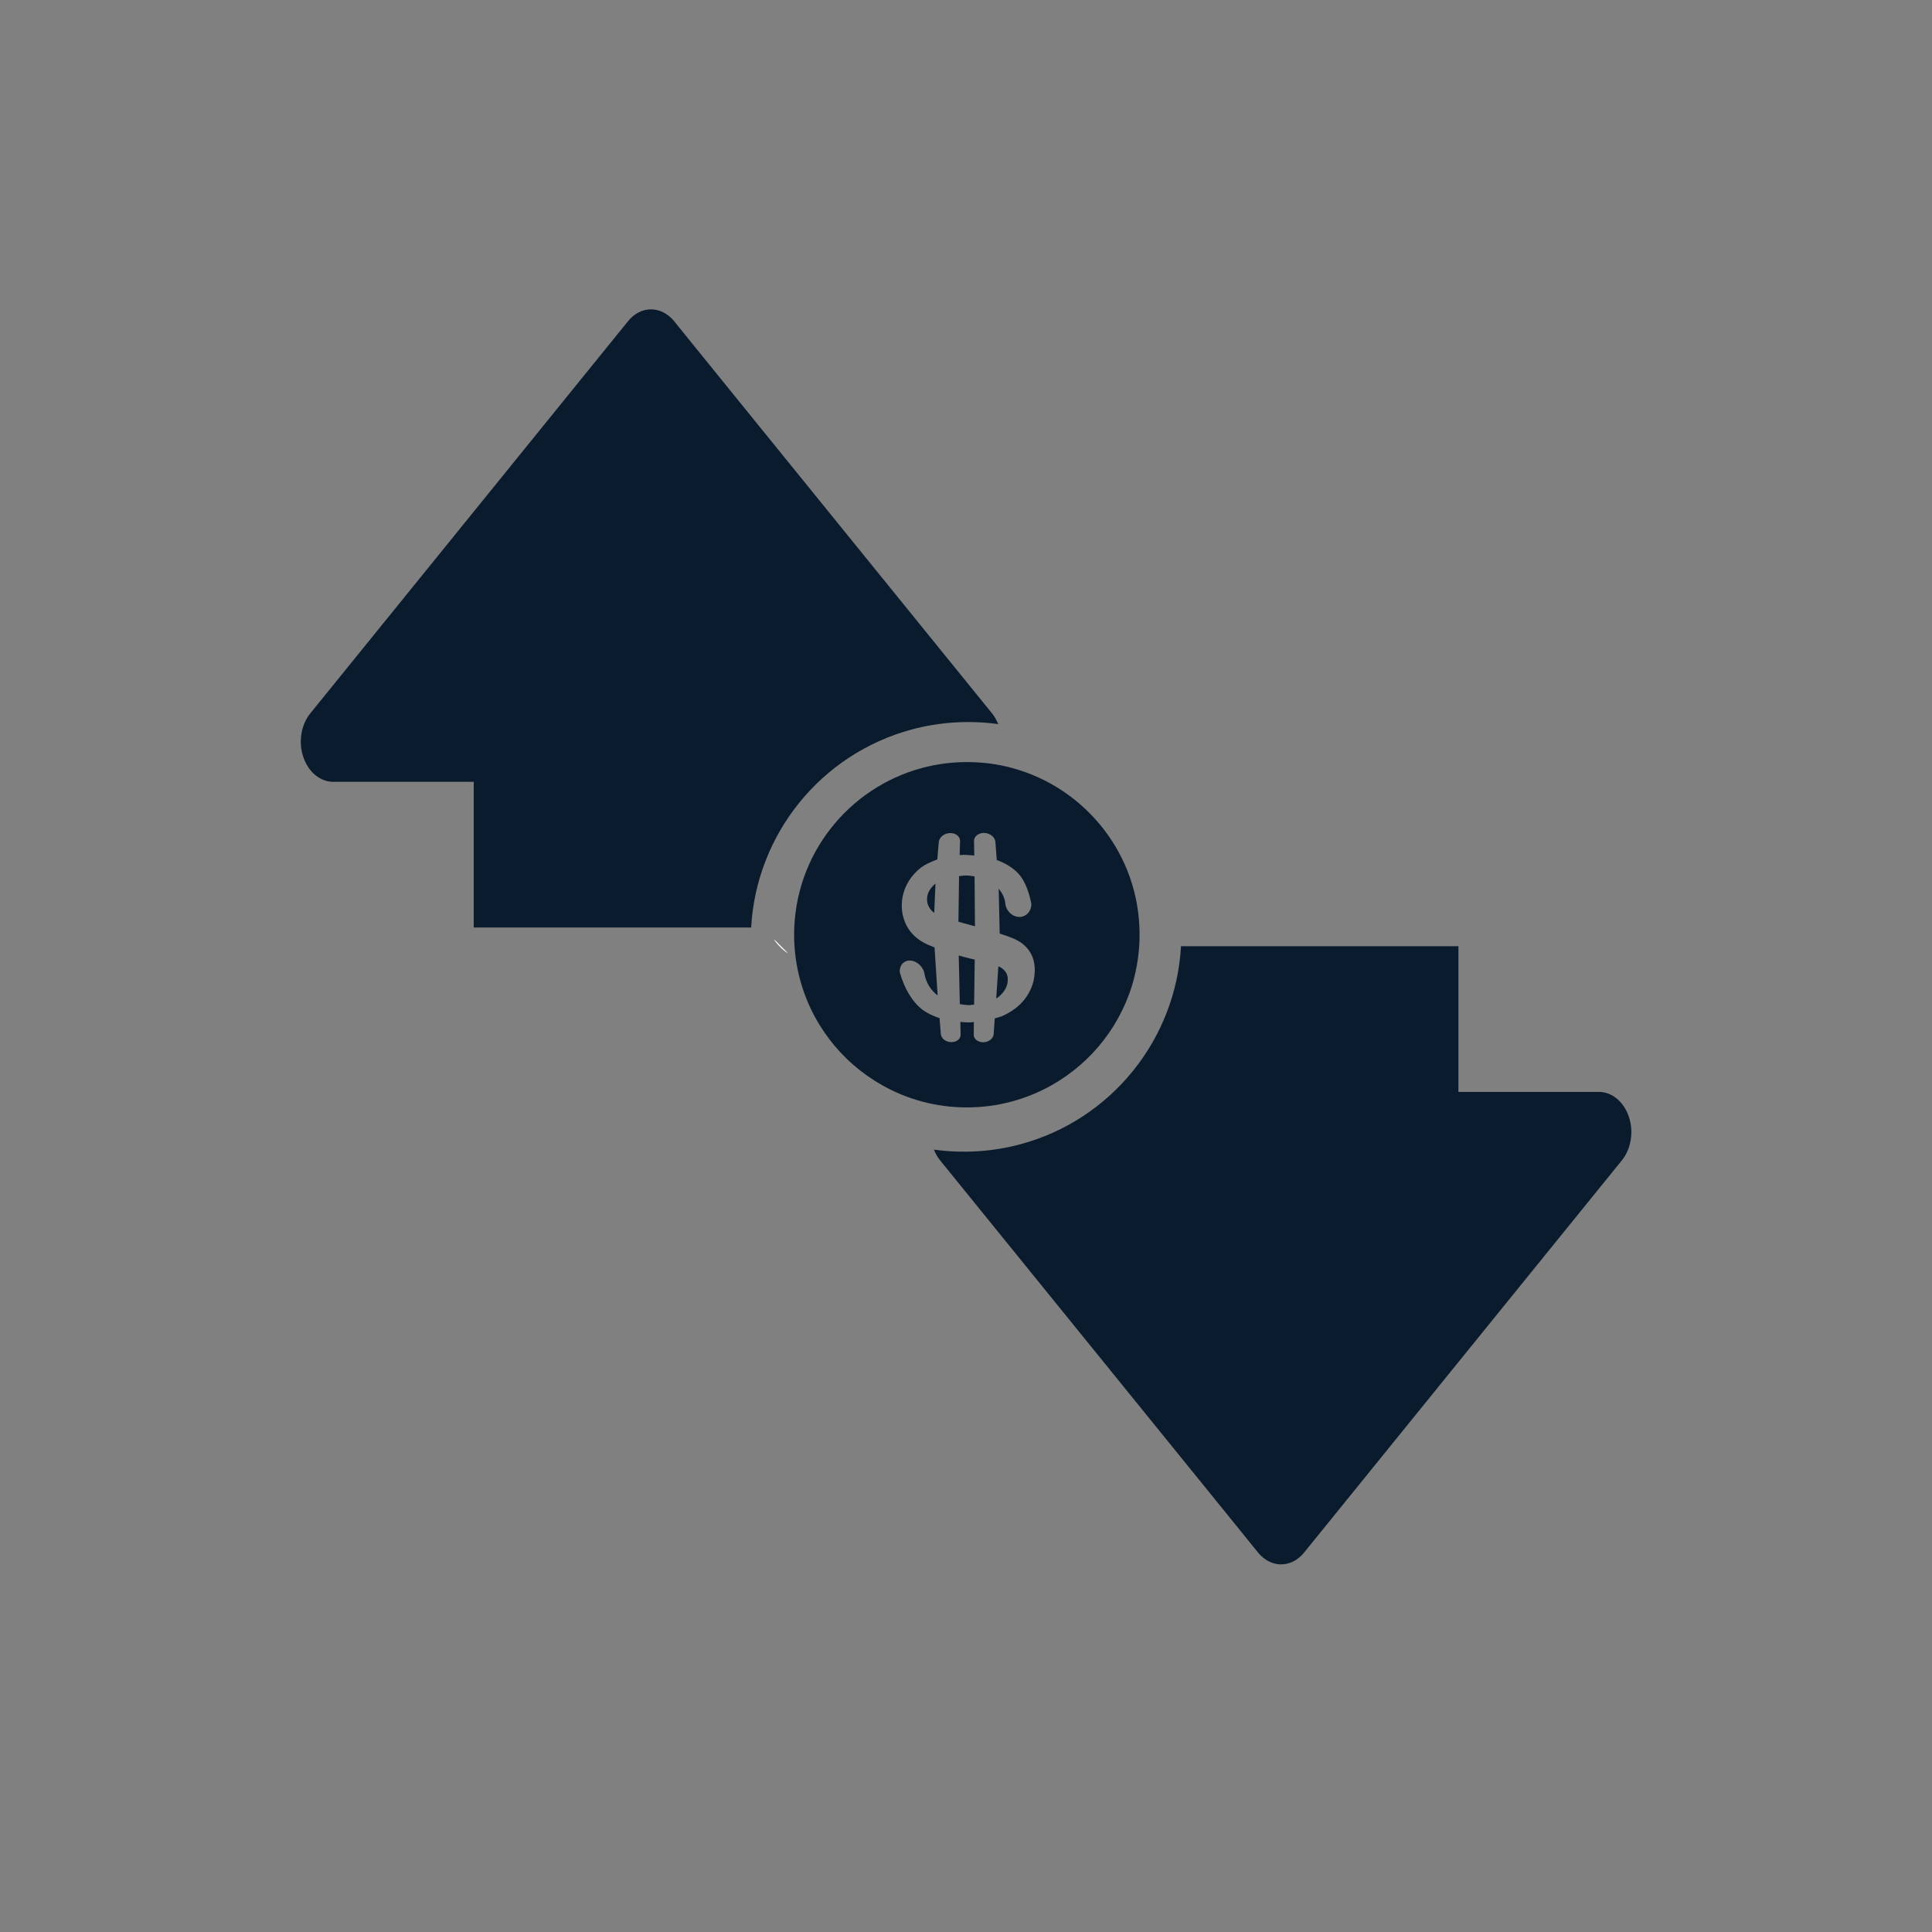 <?xml version="1.0" encoding="utf-8"?>
<!-- Generator: Adobe Illustrator 27.2.0, SVG Export Plug-In . SVG Version: 6.00 Build 0)  -->
<svg version="1.1" id="Layer_1" xmlns="http://www.w3.org/2000/svg" xmlns:xlink="http://www.w3.org/1999/xlink" x="0px" y="0px"
	 viewBox="0 0 250 250" style="enable-background:new 0 0 250 250;" xml:space="preserve">
<rect x="0" y="0" width="250" height="250" fill="#808080" stroke="none"/>
<style type="text/css">
	.st0{fill:#FFFFFF;}
	.st1{fill:#0A1B2E;}
</style>
<g>
	<g>
		<g>
			<g>
				<path class="st0" d="M100.14,121.54c0.47,0.7,1.08,1.31,1.81,1.81L100.14,121.54z"/>
			</g>
		</g>
	</g>
	<g>
		<g>
			<path class="st0" d="M100.14,121.54c0.47,0.7,1.08,1.31,1.81,1.81L100.14,121.54z"/>
		</g>
	</g>
</g>
<g>
	<g>
		<path class="st1" d="M129.17,93.7c-3.71-0.51-7.55-0.29-11.17,0.69c-11.77,3.15-20.14,13.56-20.8,25.63H61.3v-18.85H43.13
			c-1.7,0-3.23-1.27-3.88-3.21c-0.66-1.93-0.3-4.18,0.91-5.66l41.11-50.74c0.8-0.99,1.86-1.53,2.98-1.53c1.1,0,2.18,0.55,2.98,1.53
			l3.38,4.18l37.75,46.56C128.7,92.72,128.97,93.2,129.17,93.7z"/>
	</g>
</g>
<g>
	<path class="st1" d="M120.35,117.58c-0.29-0.39-0.41-0.83-0.39-1.32c0.03-0.73,0.42-1.36,1.09-1.93l-0.16,3.79
		C120.67,117.97,120.48,117.79,120.35,117.58z"/>
	<path class="st1" d="M125.52,124.03c0.23,0.05,0.41,0.1,0.61,0.14l-0.08,5.82c-0.24,0.02-0.43,0.07-0.69,0.07
		c-0.43,0-0.77-0.08-1.16-0.13l-0.14-6.29C124.52,123.77,124.99,123.9,125.52,124.03z"/>
	<path class="st1" d="M125.4,119.65c-0.51-0.14-0.97-0.25-1.38-0.38l0.08-5.9c0.3-0.02,0.52-0.08,0.85-0.08
		c0.44-0.01,0.78,0.07,1.16,0.12l0.05,6.46C125.9,119.79,125.67,119.73,125.4,119.65z"/>
	<path class="st1" d="M129.07,129.11c-0.05,0.03-0.12,0.05-0.16,0.08l0.28-4.14c0.1,0.03,0.23,0.08,0.29,0.13
		c0.69,0.42,0.99,1,0.92,1.76C130.35,127.75,129.89,128.48,129.07,129.11z"/>
	<path class="st1" d="M130.97,99.38c-1.86-0.51-3.82-0.77-5.85-0.77c-2,0-3.95,0.27-5.8,0.76c-9.53,2.55-16.56,11.25-16.56,21.59
		c0,1.77,0.21,3.5,0.6,5.14c1.45,6.15,5.44,11.32,10.8,14.33c3.24,1.83,6.97,2.87,10.95,2.87c3.99,0,7.74-1.05,10.98-2.88
		c5.25-2.96,9.18-7.98,10.69-13.97c0.44-1.76,0.68-3.61,0.68-5.5C147.48,110.64,140.48,101.95,130.97,99.38z M121.29,111.21
		l0.19-2.25c0.05-0.61,0.69-1.13,1.43-1.16c0.74-0.03,1.33,0.43,1.32,1.02l-0.05,1.83c0.17-0.01,0.35-0.03,0.53-0.03
		c0.49,0,0.91,0.05,1.36,0.09l-0.03-1.89c-0.01-0.6,0.59-1.06,1.33-1.04c0.75,0.03,1.38,0.54,1.43,1.15l0.18,2.37
		c0.07,0.02,0.16,0.03,0.23,0.07c1.27,0.51,2.21,1.18,2.84,2c0.64,0.82,1.12,2.16,1.4,3.55c0.05,0.97-0.65,1.75-1.57,1.73
		c-0.95-0.02-1.78-0.88-1.81-1.91c-0.14-0.75-0.45-1.27-0.84-1.74l0.13,5.8c0.79,0.25,1.43,0.49,1.87,0.68
		c0.96,0.43,1.68,1.05,2.13,1.85c0.46,0.8,0.62,1.76,0.5,2.89c-0.12,1.1-0.54,2.11-1.26,3.07c-0.73,0.93-1.71,1.66-2.96,2.21
		c-0.29,0.12-0.62,0.18-0.92,0.28l-0.14,2.03c-0.03,0.56-0.63,1.04-1.33,1.06c-0.69,0.01-1.26-0.42-1.25-0.98l0.02-1.64
		c-0.21,0.01-0.41,0.05-0.63,0.05c-0.4-0.01-0.76-0.03-1.12-0.06l0.03,1.65c0.02,0.55-0.54,0.99-1.24,0.96
		c-0.7-0.02-1.28-0.49-1.32-1.06l-0.16-2.04c-0.83-0.28-1.57-0.62-2.17-1.06c-1.39-1.06-2.4-2.81-2.97-4.86
		c-0.09-0.91,0.52-1.6,1.41-1.53c0.9,0.08,1.72,0.92,1.8,1.86c0.29,1.23,0.85,1.98,1.68,2.65l-0.4-6.21
		c-0.56-0.22-1.05-0.43-1.39-0.62c-1.01-0.55-1.74-1.29-2.22-2.19c-0.47-0.91-0.68-1.88-0.62-2.93c0.05-0.94,0.31-1.83,0.76-2.62
		c0.46-0.81,1.06-1.48,1.8-2.04C119.76,111.85,120.45,111.52,121.29,111.21z"/>
</g>
<g>
	<g>
		<path class="st1" d="M120.85,148.76c3.71,0.51,7.55,0.29,11.17-0.69c11.77-3.15,20.14-13.56,20.8-25.63h35.9v18.85h18.17
			c1.7,0,3.23,1.27,3.88,3.21c0.66,1.93,0.3,4.18-0.91,5.66l-41.11,50.74c-0.8,0.99-1.86,1.53-2.98,1.53c-1.1,0-2.18-0.55-2.98-1.53
			l-3.38-4.18l-37.75-46.56C121.32,149.74,121.04,149.27,120.85,148.76z"/>
	</g>
</g>
</svg>
